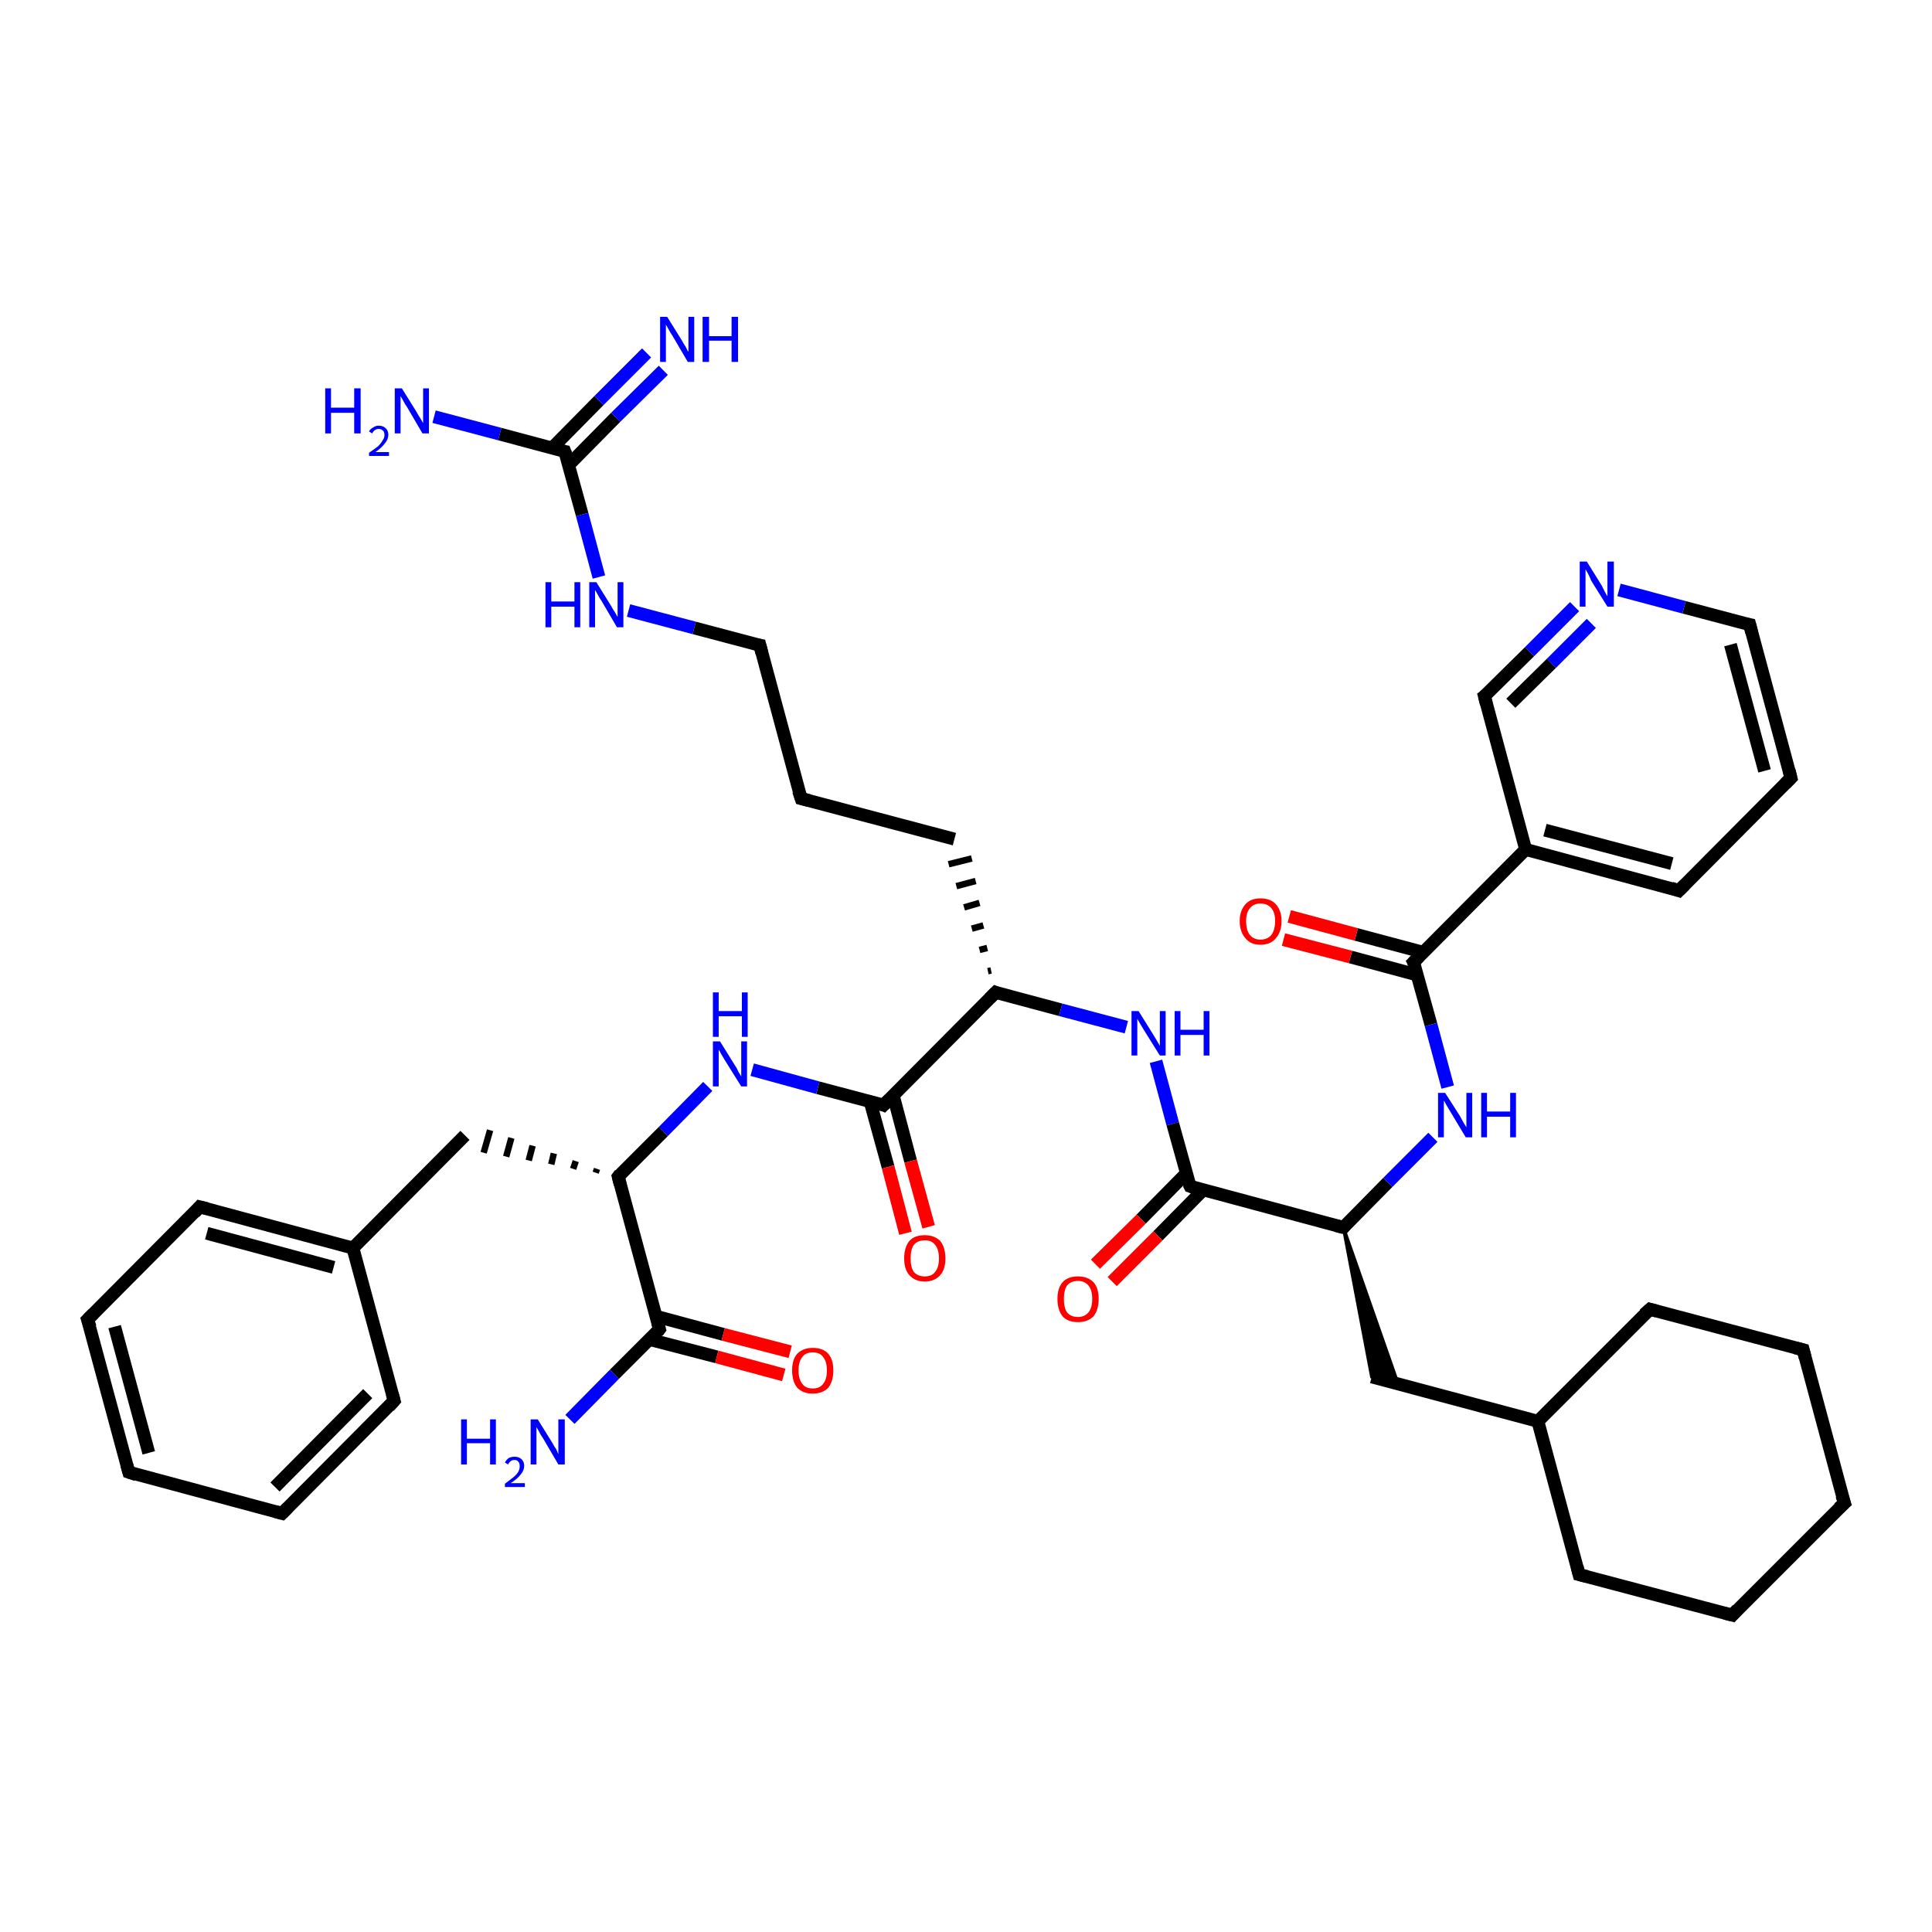 <?xml version='1.0' encoding='iso-8859-1'?>
<svg version='1.1' baseProfile='full'
              xmlns='http://www.w3.org/2000/svg'
                      xmlns:rdkit='http://www.rdkit.org/xml'
                      xmlns:xlink='http://www.w3.org/1999/xlink'
                  xml:space='preserve'
width='300px' height='300px' viewBox='0 0 300 300'>
<!-- END OF HEADER -->
<rect style='opacity:1.0;fill:#FFFFFF;stroke:none' width='300.0' height='300.0' x='0.0' y='0.0'> </rect>
<path class='bond-0 atom-0 atom-1' d='M 67.4,64.7 L 77.6,67.4' style='fill:none;fill-rule:evenodd;stroke:#0000FF;stroke-width:2.0px;stroke-linecap:butt;stroke-linejoin:miter;stroke-opacity:1' />
<path class='bond-0 atom-0 atom-1' d='M 77.6,67.4 L 87.7,70.1' style='fill:none;fill-rule:evenodd;stroke:#000000;stroke-width:2.0px;stroke-linecap:butt;stroke-linejoin:miter;stroke-opacity:1' />
<path class='bond-1 atom-1 atom-2' d='M 88.3,72.2 L 95.6,64.8' style='fill:none;fill-rule:evenodd;stroke:#000000;stroke-width:2.0px;stroke-linecap:butt;stroke-linejoin:miter;stroke-opacity:1' />
<path class='bond-1 atom-1 atom-2' d='M 95.6,64.8 L 103.0,57.5' style='fill:none;fill-rule:evenodd;stroke:#0000FF;stroke-width:2.0px;stroke-linecap:butt;stroke-linejoin:miter;stroke-opacity:1' />
<path class='bond-1 atom-1 atom-2' d='M 85.7,69.6 L 93.0,62.2' style='fill:none;fill-rule:evenodd;stroke:#000000;stroke-width:2.0px;stroke-linecap:butt;stroke-linejoin:miter;stroke-opacity:1' />
<path class='bond-1 atom-1 atom-2' d='M 93.0,62.2 L 100.4,54.8' style='fill:none;fill-rule:evenodd;stroke:#0000FF;stroke-width:2.0px;stroke-linecap:butt;stroke-linejoin:miter;stroke-opacity:1' />
<path class='bond-2 atom-1 atom-3' d='M 87.7,70.1 L 90.4,79.9' style='fill:none;fill-rule:evenodd;stroke:#000000;stroke-width:2.0px;stroke-linecap:butt;stroke-linejoin:miter;stroke-opacity:1' />
<path class='bond-2 atom-1 atom-3' d='M 90.4,79.9 L 93.0,89.6' style='fill:none;fill-rule:evenodd;stroke:#0000FF;stroke-width:2.0px;stroke-linecap:butt;stroke-linejoin:miter;stroke-opacity:1' />
<path class='bond-3 atom-3 atom-4' d='M 97.6,94.8 L 107.8,97.5' style='fill:none;fill-rule:evenodd;stroke:#0000FF;stroke-width:2.0px;stroke-linecap:butt;stroke-linejoin:miter;stroke-opacity:1' />
<path class='bond-3 atom-3 atom-4' d='M 107.8,97.5 L 118.0,100.2' style='fill:none;fill-rule:evenodd;stroke:#000000;stroke-width:2.0px;stroke-linecap:butt;stroke-linejoin:miter;stroke-opacity:1' />
<path class='bond-4 atom-4 atom-5' d='M 118.0,100.2 L 124.4,124.0' style='fill:none;fill-rule:evenodd;stroke:#000000;stroke-width:2.0px;stroke-linecap:butt;stroke-linejoin:miter;stroke-opacity:1' />
<path class='bond-5 atom-5 atom-6' d='M 124.4,124.0 L 148.2,130.3' style='fill:none;fill-rule:evenodd;stroke:#000000;stroke-width:2.0px;stroke-linecap:butt;stroke-linejoin:miter;stroke-opacity:1' />
<path class='bond-6 atom-7 atom-6' d='M 153.9,150.7 L 153.4,150.8' style='fill:none;fill-rule:evenodd;stroke:#000000;stroke-width:1.0px;stroke-linecap:butt;stroke-linejoin:miter;stroke-opacity:1' />
<path class='bond-6 atom-7 atom-6' d='M 153.3,147.2 L 152.1,147.5' style='fill:none;fill-rule:evenodd;stroke:#000000;stroke-width:1.0px;stroke-linecap:butt;stroke-linejoin:miter;stroke-opacity:1' />
<path class='bond-6 atom-7 atom-6' d='M 152.7,143.7 L 150.9,144.2' style='fill:none;fill-rule:evenodd;stroke:#000000;stroke-width:1.0px;stroke-linecap:butt;stroke-linejoin:miter;stroke-opacity:1' />
<path class='bond-6 atom-7 atom-6' d='M 152.1,140.2 L 149.7,140.9' style='fill:none;fill-rule:evenodd;stroke:#000000;stroke-width:1.0px;stroke-linecap:butt;stroke-linejoin:miter;stroke-opacity:1' />
<path class='bond-6 atom-7 atom-6' d='M 151.5,136.8 L 148.5,137.6' style='fill:none;fill-rule:evenodd;stroke:#000000;stroke-width:1.0px;stroke-linecap:butt;stroke-linejoin:miter;stroke-opacity:1' />
<path class='bond-6 atom-7 atom-6' d='M 150.9,133.3 L 147.3,134.2' style='fill:none;fill-rule:evenodd;stroke:#000000;stroke-width:1.0px;stroke-linecap:butt;stroke-linejoin:miter;stroke-opacity:1' />
<path class='bond-7 atom-7 atom-8' d='M 154.6,154.1 L 164.7,156.8' style='fill:none;fill-rule:evenodd;stroke:#000000;stroke-width:2.0px;stroke-linecap:butt;stroke-linejoin:miter;stroke-opacity:1' />
<path class='bond-7 atom-7 atom-8' d='M 164.7,156.8 L 174.9,159.5' style='fill:none;fill-rule:evenodd;stroke:#0000FF;stroke-width:2.0px;stroke-linecap:butt;stroke-linejoin:miter;stroke-opacity:1' />
<path class='bond-8 atom-8 atom-9' d='M 179.5,164.8 L 182.1,174.5' style='fill:none;fill-rule:evenodd;stroke:#0000FF;stroke-width:2.0px;stroke-linecap:butt;stroke-linejoin:miter;stroke-opacity:1' />
<path class='bond-8 atom-8 atom-9' d='M 182.1,174.5 L 184.8,184.2' style='fill:none;fill-rule:evenodd;stroke:#000000;stroke-width:2.0px;stroke-linecap:butt;stroke-linejoin:miter;stroke-opacity:1' />
<path class='bond-9 atom-9 atom-10' d='M 184.2,182.2 L 177.2,189.3' style='fill:none;fill-rule:evenodd;stroke:#000000;stroke-width:2.0px;stroke-linecap:butt;stroke-linejoin:miter;stroke-opacity:1' />
<path class='bond-9 atom-9 atom-10' d='M 177.2,189.3 L 170.1,196.3' style='fill:none;fill-rule:evenodd;stroke:#FF0000;stroke-width:2.0px;stroke-linecap:butt;stroke-linejoin:miter;stroke-opacity:1' />
<path class='bond-9 atom-9 atom-10' d='M 186.8,184.8 L 179.8,191.9' style='fill:none;fill-rule:evenodd;stroke:#000000;stroke-width:2.0px;stroke-linecap:butt;stroke-linejoin:miter;stroke-opacity:1' />
<path class='bond-9 atom-9 atom-10' d='M 179.8,191.9 L 172.7,199.0' style='fill:none;fill-rule:evenodd;stroke:#FF0000;stroke-width:2.0px;stroke-linecap:butt;stroke-linejoin:miter;stroke-opacity:1' />
<path class='bond-10 atom-9 atom-11' d='M 184.8,184.2 L 208.6,190.6' style='fill:none;fill-rule:evenodd;stroke:#000000;stroke-width:2.0px;stroke-linecap:butt;stroke-linejoin:miter;stroke-opacity:1' />
<path class='bond-11 atom-11 atom-12' d='M 208.6,190.6 L 217.1,214.9 L 213.0,213.8 Z' style='fill:#000000;fill-rule:evenodd;fill-opacity:1;stroke:#000000;stroke-width:0.5px;stroke-linecap:butt;stroke-linejoin:miter;stroke-opacity:1;' />
<path class='bond-12 atom-12 atom-13' d='M 213.0,213.8 L 238.8,220.7' style='fill:none;fill-rule:evenodd;stroke:#000000;stroke-width:2.0px;stroke-linecap:butt;stroke-linejoin:miter;stroke-opacity:1' />
<path class='bond-13 atom-13 atom-14' d='M 238.8,220.7 L 245.2,244.5' style='fill:none;fill-rule:evenodd;stroke:#000000;stroke-width:2.0px;stroke-linecap:butt;stroke-linejoin:miter;stroke-opacity:1' />
<path class='bond-14 atom-14 atom-15' d='M 245.2,244.5 L 269.0,250.8' style='fill:none;fill-rule:evenodd;stroke:#000000;stroke-width:2.0px;stroke-linecap:butt;stroke-linejoin:miter;stroke-opacity:1' />
<path class='bond-15 atom-15 atom-16' d='M 269.0,250.8 L 286.4,233.4' style='fill:none;fill-rule:evenodd;stroke:#000000;stroke-width:2.0px;stroke-linecap:butt;stroke-linejoin:miter;stroke-opacity:1' />
<path class='bond-16 atom-16 atom-17' d='M 286.4,233.4 L 280.0,209.6' style='fill:none;fill-rule:evenodd;stroke:#000000;stroke-width:2.0px;stroke-linecap:butt;stroke-linejoin:miter;stroke-opacity:1' />
<path class='bond-17 atom-17 atom-18' d='M 280.0,209.6 L 256.2,203.3' style='fill:none;fill-rule:evenodd;stroke:#000000;stroke-width:2.0px;stroke-linecap:butt;stroke-linejoin:miter;stroke-opacity:1' />
<path class='bond-18 atom-11 atom-19' d='M 208.6,190.6 L 215.5,183.6' style='fill:none;fill-rule:evenodd;stroke:#000000;stroke-width:2.0px;stroke-linecap:butt;stroke-linejoin:miter;stroke-opacity:1' />
<path class='bond-18 atom-11 atom-19' d='M 215.5,183.6 L 222.5,176.6' style='fill:none;fill-rule:evenodd;stroke:#0000FF;stroke-width:2.0px;stroke-linecap:butt;stroke-linejoin:miter;stroke-opacity:1' />
<path class='bond-19 atom-19 atom-20' d='M 224.8,168.8 L 222.2,159.1' style='fill:none;fill-rule:evenodd;stroke:#0000FF;stroke-width:2.0px;stroke-linecap:butt;stroke-linejoin:miter;stroke-opacity:1' />
<path class='bond-19 atom-19 atom-20' d='M 222.2,159.1 L 219.5,149.4' style='fill:none;fill-rule:evenodd;stroke:#000000;stroke-width:2.0px;stroke-linecap:butt;stroke-linejoin:miter;stroke-opacity:1' />
<path class='bond-20 atom-20 atom-21' d='M 221.1,147.9 L 210.6,145.1' style='fill:none;fill-rule:evenodd;stroke:#000000;stroke-width:2.0px;stroke-linecap:butt;stroke-linejoin:miter;stroke-opacity:1' />
<path class='bond-20 atom-20 atom-21' d='M 210.6,145.1 L 200.2,142.3' style='fill:none;fill-rule:evenodd;stroke:#FF0000;stroke-width:2.0px;stroke-linecap:butt;stroke-linejoin:miter;stroke-opacity:1' />
<path class='bond-20 atom-20 atom-21' d='M 220.1,151.4 L 209.7,148.6' style='fill:none;fill-rule:evenodd;stroke:#000000;stroke-width:2.0px;stroke-linecap:butt;stroke-linejoin:miter;stroke-opacity:1' />
<path class='bond-20 atom-20 atom-21' d='M 209.7,148.6 L 199.3,145.9' style='fill:none;fill-rule:evenodd;stroke:#FF0000;stroke-width:2.0px;stroke-linecap:butt;stroke-linejoin:miter;stroke-opacity:1' />
<path class='bond-21 atom-20 atom-22' d='M 219.5,149.4 L 236.9,131.9' style='fill:none;fill-rule:evenodd;stroke:#000000;stroke-width:2.0px;stroke-linecap:butt;stroke-linejoin:miter;stroke-opacity:1' />
<path class='bond-22 atom-22 atom-23' d='M 236.9,131.9 L 260.7,138.3' style='fill:none;fill-rule:evenodd;stroke:#000000;stroke-width:2.0px;stroke-linecap:butt;stroke-linejoin:miter;stroke-opacity:1' />
<path class='bond-22 atom-22 atom-23' d='M 239.9,128.9 L 259.6,134.1' style='fill:none;fill-rule:evenodd;stroke:#000000;stroke-width:2.0px;stroke-linecap:butt;stroke-linejoin:miter;stroke-opacity:1' />
<path class='bond-23 atom-23 atom-24' d='M 260.7,138.3 L 278.1,120.8' style='fill:none;fill-rule:evenodd;stroke:#000000;stroke-width:2.0px;stroke-linecap:butt;stroke-linejoin:miter;stroke-opacity:1' />
<path class='bond-24 atom-24 atom-25' d='M 278.1,120.8 L 271.7,97.0' style='fill:none;fill-rule:evenodd;stroke:#000000;stroke-width:2.0px;stroke-linecap:butt;stroke-linejoin:miter;stroke-opacity:1' />
<path class='bond-24 atom-24 atom-25' d='M 274.0,119.7 L 268.7,100.1' style='fill:none;fill-rule:evenodd;stroke:#000000;stroke-width:2.0px;stroke-linecap:butt;stroke-linejoin:miter;stroke-opacity:1' />
<path class='bond-25 atom-25 atom-26' d='M 271.7,97.0 L 261.5,94.3' style='fill:none;fill-rule:evenodd;stroke:#000000;stroke-width:2.0px;stroke-linecap:butt;stroke-linejoin:miter;stroke-opacity:1' />
<path class='bond-25 atom-25 atom-26' d='M 261.5,94.3 L 251.4,91.6' style='fill:none;fill-rule:evenodd;stroke:#0000FF;stroke-width:2.0px;stroke-linecap:butt;stroke-linejoin:miter;stroke-opacity:1' />
<path class='bond-26 atom-26 atom-27' d='M 244.5,94.2 L 237.5,101.2' style='fill:none;fill-rule:evenodd;stroke:#0000FF;stroke-width:2.0px;stroke-linecap:butt;stroke-linejoin:miter;stroke-opacity:1' />
<path class='bond-26 atom-26 atom-27' d='M 237.5,101.2 L 230.5,108.1' style='fill:none;fill-rule:evenodd;stroke:#000000;stroke-width:2.0px;stroke-linecap:butt;stroke-linejoin:miter;stroke-opacity:1' />
<path class='bond-26 atom-26 atom-27' d='M 247.1,96.8 L 240.9,103.0' style='fill:none;fill-rule:evenodd;stroke:#0000FF;stroke-width:2.0px;stroke-linecap:butt;stroke-linejoin:miter;stroke-opacity:1' />
<path class='bond-26 atom-26 atom-27' d='M 240.9,103.0 L 234.6,109.2' style='fill:none;fill-rule:evenodd;stroke:#000000;stroke-width:2.0px;stroke-linecap:butt;stroke-linejoin:miter;stroke-opacity:1' />
<path class='bond-27 atom-7 atom-28' d='M 154.6,154.1 L 137.2,171.6' style='fill:none;fill-rule:evenodd;stroke:#000000;stroke-width:2.0px;stroke-linecap:butt;stroke-linejoin:miter;stroke-opacity:1' />
<path class='bond-28 atom-28 atom-29' d='M 135.1,171.0 L 137.9,181.2' style='fill:none;fill-rule:evenodd;stroke:#000000;stroke-width:2.0px;stroke-linecap:butt;stroke-linejoin:miter;stroke-opacity:1' />
<path class='bond-28 atom-28 atom-29' d='M 137.9,181.2 L 140.6,191.5' style='fill:none;fill-rule:evenodd;stroke:#FF0000;stroke-width:2.0px;stroke-linecap:butt;stroke-linejoin:miter;stroke-opacity:1' />
<path class='bond-28 atom-28 atom-29' d='M 138.7,170.1 L 141.4,180.3' style='fill:none;fill-rule:evenodd;stroke:#000000;stroke-width:2.0px;stroke-linecap:butt;stroke-linejoin:miter;stroke-opacity:1' />
<path class='bond-28 atom-28 atom-29' d='M 141.4,180.3 L 144.2,190.5' style='fill:none;fill-rule:evenodd;stroke:#FF0000;stroke-width:2.0px;stroke-linecap:butt;stroke-linejoin:miter;stroke-opacity:1' />
<path class='bond-29 atom-28 atom-30' d='M 137.2,171.6 L 127.0,168.9' style='fill:none;fill-rule:evenodd;stroke:#000000;stroke-width:2.0px;stroke-linecap:butt;stroke-linejoin:miter;stroke-opacity:1' />
<path class='bond-29 atom-28 atom-30' d='M 127.0,168.9 L 116.8,166.1' style='fill:none;fill-rule:evenodd;stroke:#0000FF;stroke-width:2.0px;stroke-linecap:butt;stroke-linejoin:miter;stroke-opacity:1' />
<path class='bond-30 atom-30 atom-31' d='M 109.9,168.7 L 103.0,175.7' style='fill:none;fill-rule:evenodd;stroke:#0000FF;stroke-width:2.0px;stroke-linecap:butt;stroke-linejoin:miter;stroke-opacity:1' />
<path class='bond-30 atom-30 atom-31' d='M 103.0,175.7 L 96.0,182.7' style='fill:none;fill-rule:evenodd;stroke:#000000;stroke-width:2.0px;stroke-linecap:butt;stroke-linejoin:miter;stroke-opacity:1' />
<path class='bond-31 atom-31 atom-32' d='M 92.7,181.5 L 92.5,182.1' style='fill:none;fill-rule:evenodd;stroke:#000000;stroke-width:1.0px;stroke-linecap:butt;stroke-linejoin:miter;stroke-opacity:1' />
<path class='bond-31 atom-31 atom-32' d='M 89.4,180.3 L 89.0,181.5' style='fill:none;fill-rule:evenodd;stroke:#000000;stroke-width:1.0px;stroke-linecap:butt;stroke-linejoin:miter;stroke-opacity:1' />
<path class='bond-31 atom-31 atom-32' d='M 86.0,179.1 L 85.6,180.8' style='fill:none;fill-rule:evenodd;stroke:#000000;stroke-width:1.0px;stroke-linecap:butt;stroke-linejoin:miter;stroke-opacity:1' />
<path class='bond-31 atom-31 atom-32' d='M 82.7,177.9 L 82.1,180.2' style='fill:none;fill-rule:evenodd;stroke:#000000;stroke-width:1.0px;stroke-linecap:butt;stroke-linejoin:miter;stroke-opacity:1' />
<path class='bond-31 atom-31 atom-32' d='M 79.4,176.7 L 78.6,179.6' style='fill:none;fill-rule:evenodd;stroke:#000000;stroke-width:1.0px;stroke-linecap:butt;stroke-linejoin:miter;stroke-opacity:1' />
<path class='bond-31 atom-31 atom-32' d='M 76.1,175.5 L 75.1,179.0' style='fill:none;fill-rule:evenodd;stroke:#000000;stroke-width:1.0px;stroke-linecap:butt;stroke-linejoin:miter;stroke-opacity:1' />
<path class='bond-32 atom-32 atom-33' d='M 72.2,176.3 L 54.8,193.8' style='fill:none;fill-rule:evenodd;stroke:#000000;stroke-width:2.0px;stroke-linecap:butt;stroke-linejoin:miter;stroke-opacity:1' />
<path class='bond-33 atom-33 atom-34' d='M 54.8,193.8 L 31.0,187.4' style='fill:none;fill-rule:evenodd;stroke:#000000;stroke-width:2.0px;stroke-linecap:butt;stroke-linejoin:miter;stroke-opacity:1' />
<path class='bond-33 atom-33 atom-34' d='M 51.8,196.8 L 32.1,191.5' style='fill:none;fill-rule:evenodd;stroke:#000000;stroke-width:2.0px;stroke-linecap:butt;stroke-linejoin:miter;stroke-opacity:1' />
<path class='bond-34 atom-34 atom-35' d='M 31.0,187.4 L 13.6,204.9' style='fill:none;fill-rule:evenodd;stroke:#000000;stroke-width:2.0px;stroke-linecap:butt;stroke-linejoin:miter;stroke-opacity:1' />
<path class='bond-35 atom-35 atom-36' d='M 13.6,204.9 L 20.0,228.6' style='fill:none;fill-rule:evenodd;stroke:#000000;stroke-width:2.0px;stroke-linecap:butt;stroke-linejoin:miter;stroke-opacity:1' />
<path class='bond-35 atom-35 atom-36' d='M 17.8,206.0 L 23.1,225.6' style='fill:none;fill-rule:evenodd;stroke:#000000;stroke-width:2.0px;stroke-linecap:butt;stroke-linejoin:miter;stroke-opacity:1' />
<path class='bond-36 atom-36 atom-37' d='M 20.0,228.6 L 43.8,235.0' style='fill:none;fill-rule:evenodd;stroke:#000000;stroke-width:2.0px;stroke-linecap:butt;stroke-linejoin:miter;stroke-opacity:1' />
<path class='bond-37 atom-37 atom-38' d='M 43.8,235.0 L 61.2,217.5' style='fill:none;fill-rule:evenodd;stroke:#000000;stroke-width:2.0px;stroke-linecap:butt;stroke-linejoin:miter;stroke-opacity:1' />
<path class='bond-37 atom-37 atom-38' d='M 42.7,230.9 L 57.1,216.4' style='fill:none;fill-rule:evenodd;stroke:#000000;stroke-width:2.0px;stroke-linecap:butt;stroke-linejoin:miter;stroke-opacity:1' />
<path class='bond-38 atom-31 atom-39' d='M 96.0,182.7 L 102.4,206.4' style='fill:none;fill-rule:evenodd;stroke:#000000;stroke-width:2.0px;stroke-linecap:butt;stroke-linejoin:miter;stroke-opacity:1' />
<path class='bond-39 atom-39 atom-40' d='M 102.4,206.4 L 95.4,213.4' style='fill:none;fill-rule:evenodd;stroke:#000000;stroke-width:2.0px;stroke-linecap:butt;stroke-linejoin:miter;stroke-opacity:1' />
<path class='bond-39 atom-39 atom-40' d='M 95.4,213.4 L 88.5,220.4' style='fill:none;fill-rule:evenodd;stroke:#0000FF;stroke-width:2.0px;stroke-linecap:butt;stroke-linejoin:miter;stroke-opacity:1' />
<path class='bond-40 atom-39 atom-41' d='M 100.9,208.0 L 111.3,210.7' style='fill:none;fill-rule:evenodd;stroke:#000000;stroke-width:2.0px;stroke-linecap:butt;stroke-linejoin:miter;stroke-opacity:1' />
<path class='bond-40 atom-39 atom-41' d='M 111.3,210.7 L 121.7,213.5' style='fill:none;fill-rule:evenodd;stroke:#FF0000;stroke-width:2.0px;stroke-linecap:butt;stroke-linejoin:miter;stroke-opacity:1' />
<path class='bond-40 atom-39 atom-41' d='M 101.9,204.4 L 112.3,207.2' style='fill:none;fill-rule:evenodd;stroke:#000000;stroke-width:2.0px;stroke-linecap:butt;stroke-linejoin:miter;stroke-opacity:1' />
<path class='bond-40 atom-39 atom-41' d='M 112.3,207.2 L 122.7,209.9' style='fill:none;fill-rule:evenodd;stroke:#FF0000;stroke-width:2.0px;stroke-linecap:butt;stroke-linejoin:miter;stroke-opacity:1' />
<path class='bond-41 atom-18 atom-13' d='M 256.2,203.3 L 238.8,220.7' style='fill:none;fill-rule:evenodd;stroke:#000000;stroke-width:2.0px;stroke-linecap:butt;stroke-linejoin:miter;stroke-opacity:1' />
<path class='bond-42 atom-27 atom-22' d='M 230.5,108.1 L 236.9,131.9' style='fill:none;fill-rule:evenodd;stroke:#000000;stroke-width:2.0px;stroke-linecap:butt;stroke-linejoin:miter;stroke-opacity:1' />
<path class='bond-43 atom-38 atom-33' d='M 61.2,217.5 L 54.8,193.8' style='fill:none;fill-rule:evenodd;stroke:#000000;stroke-width:2.0px;stroke-linecap:butt;stroke-linejoin:miter;stroke-opacity:1' />
<path d='M 87.2,70.0 L 87.7,70.1 L 87.9,70.6' style='fill:none;stroke:#000000;stroke-width:2.0px;stroke-linecap:butt;stroke-linejoin:miter;stroke-opacity:1;' />
<path d='M 117.4,100.1 L 118.0,100.2 L 118.3,101.4' style='fill:none;stroke:#000000;stroke-width:2.0px;stroke-linecap:butt;stroke-linejoin:miter;stroke-opacity:1;' />
<path d='M 124.0,122.8 L 124.4,124.0 L 125.6,124.3' style='fill:none;stroke:#000000;stroke-width:2.0px;stroke-linecap:butt;stroke-linejoin:miter;stroke-opacity:1;' />
<path d='M 155.1,154.3 L 154.6,154.1 L 153.7,155.0' style='fill:none;stroke:#000000;stroke-width:2.0px;stroke-linecap:butt;stroke-linejoin:miter;stroke-opacity:1;' />
<path d='M 184.6,183.8 L 184.8,184.2 L 186.0,184.6' style='fill:none;stroke:#000000;stroke-width:2.0px;stroke-linecap:butt;stroke-linejoin:miter;stroke-opacity:1;' />
<path d='M 207.4,190.3 L 208.6,190.6 L 208.9,190.2' style='fill:none;stroke:#000000;stroke-width:2.0px;stroke-linecap:butt;stroke-linejoin:miter;stroke-opacity:1;' />
<path d='M 244.9,243.3 L 245.2,244.5 L 246.4,244.8' style='fill:none;stroke:#000000;stroke-width:2.0px;stroke-linecap:butt;stroke-linejoin:miter;stroke-opacity:1;' />
<path d='M 267.8,250.5 L 269.0,250.8 L 269.8,249.9' style='fill:none;stroke:#000000;stroke-width:2.0px;stroke-linecap:butt;stroke-linejoin:miter;stroke-opacity:1;' />
<path d='M 285.5,234.2 L 286.4,233.4 L 286.0,232.2' style='fill:none;stroke:#000000;stroke-width:2.0px;stroke-linecap:butt;stroke-linejoin:miter;stroke-opacity:1;' />
<path d='M 280.3,210.8 L 280.0,209.6 L 278.8,209.3' style='fill:none;stroke:#000000;stroke-width:2.0px;stroke-linecap:butt;stroke-linejoin:miter;stroke-opacity:1;' />
<path d='M 257.3,203.6 L 256.2,203.3 L 255.3,204.1' style='fill:none;stroke:#000000;stroke-width:2.0px;stroke-linecap:butt;stroke-linejoin:miter;stroke-opacity:1;' />
<path d='M 219.7,149.8 L 219.5,149.4 L 220.4,148.5' style='fill:none;stroke:#000000;stroke-width:2.0px;stroke-linecap:butt;stroke-linejoin:miter;stroke-opacity:1;' />
<path d='M 259.5,137.9 L 260.7,138.3 L 261.6,137.4' style='fill:none;stroke:#000000;stroke-width:2.0px;stroke-linecap:butt;stroke-linejoin:miter;stroke-opacity:1;' />
<path d='M 277.2,121.7 L 278.1,120.8 L 277.8,119.6' style='fill:none;stroke:#000000;stroke-width:2.0px;stroke-linecap:butt;stroke-linejoin:miter;stroke-opacity:1;' />
<path d='M 272.0,98.2 L 271.7,97.0 L 271.2,96.9' style='fill:none;stroke:#000000;stroke-width:2.0px;stroke-linecap:butt;stroke-linejoin:miter;stroke-opacity:1;' />
<path d='M 230.9,107.8 L 230.5,108.1 L 230.8,109.3' style='fill:none;stroke:#000000;stroke-width:2.0px;stroke-linecap:butt;stroke-linejoin:miter;stroke-opacity:1;' />
<path d='M 138.1,170.7 L 137.2,171.6 L 136.7,171.4' style='fill:none;stroke:#000000;stroke-width:2.0px;stroke-linecap:butt;stroke-linejoin:miter;stroke-opacity:1;' />
<path d='M 96.3,182.3 L 96.0,182.7 L 96.3,183.9' style='fill:none;stroke:#000000;stroke-width:2.0px;stroke-linecap:butt;stroke-linejoin:miter;stroke-opacity:1;' />
<path d='M 32.2,187.7 L 31.0,187.4 L 30.2,188.3' style='fill:none;stroke:#000000;stroke-width:2.0px;stroke-linecap:butt;stroke-linejoin:miter;stroke-opacity:1;' />
<path d='M 14.5,204.0 L 13.6,204.9 L 14.0,206.1' style='fill:none;stroke:#000000;stroke-width:2.0px;stroke-linecap:butt;stroke-linejoin:miter;stroke-opacity:1;' />
<path d='M 19.7,227.5 L 20.0,228.6 L 21.2,229.0' style='fill:none;stroke:#000000;stroke-width:2.0px;stroke-linecap:butt;stroke-linejoin:miter;stroke-opacity:1;' />
<path d='M 42.7,234.7 L 43.8,235.0 L 44.7,234.1' style='fill:none;stroke:#000000;stroke-width:2.0px;stroke-linecap:butt;stroke-linejoin:miter;stroke-opacity:1;' />
<path d='M 60.4,218.4 L 61.2,217.5 L 60.9,216.4' style='fill:none;stroke:#000000;stroke-width:2.0px;stroke-linecap:butt;stroke-linejoin:miter;stroke-opacity:1;' />
<path d='M 102.1,205.3 L 102.4,206.4 L 102.1,206.8' style='fill:none;stroke:#000000;stroke-width:2.0px;stroke-linecap:butt;stroke-linejoin:miter;stroke-opacity:1;' />
<path class='atom-0' d='M 50.5 60.3
L 51.4 60.3
L 51.4 63.3
L 55.0 63.3
L 55.0 60.3
L 56.0 60.3
L 56.0 67.3
L 55.0 67.3
L 55.0 64.1
L 51.4 64.1
L 51.4 67.3
L 50.5 67.3
L 50.5 60.3
' fill='#0000FF'/>
<path class='atom-0' d='M 57.3 67.0
Q 57.5 66.6, 57.9 66.4
Q 58.3 66.1, 58.8 66.1
Q 59.5 66.1, 59.9 66.5
Q 60.3 66.9, 60.3 67.5
Q 60.3 68.2, 59.8 68.8
Q 59.3 69.5, 58.3 70.2
L 60.4 70.2
L 60.4 70.8
L 57.3 70.8
L 57.3 70.3
Q 58.2 69.7, 58.7 69.3
Q 59.2 68.8, 59.4 68.4
Q 59.7 68.0, 59.7 67.6
Q 59.7 67.1, 59.5 66.9
Q 59.2 66.6, 58.8 66.6
Q 58.5 66.6, 58.2 66.8
Q 58.0 66.9, 57.8 67.3
L 57.3 67.0
' fill='#0000FF'/>
<path class='atom-0' d='M 62.4 60.3
L 64.7 64.0
Q 64.9 64.4, 65.3 65.0
Q 65.7 65.7, 65.7 65.7
L 65.7 60.3
L 66.6 60.3
L 66.6 67.3
L 65.6 67.3
L 63.2 63.2
Q 62.9 62.8, 62.6 62.2
Q 62.3 61.7, 62.2 61.5
L 62.2 67.3
L 61.3 67.3
L 61.3 60.3
L 62.4 60.3
' fill='#0000FF'/>
<path class='atom-2' d='M 103.6 49.2
L 105.9 52.9
Q 106.1 53.3, 106.5 53.9
Q 106.8 54.6, 106.9 54.6
L 106.9 49.2
L 107.8 49.2
L 107.8 56.2
L 106.8 56.2
L 104.4 52.1
Q 104.1 51.7, 103.8 51.1
Q 103.5 50.6, 103.4 50.4
L 103.4 56.2
L 102.5 56.2
L 102.5 49.2
L 103.6 49.2
' fill='#0000FF'/>
<path class='atom-2' d='M 109.1 49.2
L 110.1 49.2
L 110.1 52.2
L 113.6 52.2
L 113.6 49.2
L 114.6 49.2
L 114.6 56.2
L 113.6 56.2
L 113.6 52.9
L 110.1 52.9
L 110.1 56.2
L 109.1 56.2
L 109.1 49.2
' fill='#0000FF'/>
<path class='atom-3' d='M 84.7 90.4
L 85.6 90.4
L 85.6 93.4
L 89.2 93.4
L 89.2 90.4
L 90.1 90.4
L 90.1 97.4
L 89.2 97.4
L 89.2 94.2
L 85.6 94.2
L 85.6 97.4
L 84.7 97.4
L 84.7 90.4
' fill='#0000FF'/>
<path class='atom-3' d='M 92.6 90.4
L 94.9 94.1
Q 95.1 94.5, 95.5 95.1
Q 95.9 95.8, 95.9 95.8
L 95.9 90.4
L 96.8 90.4
L 96.8 97.4
L 95.8 97.4
L 93.4 93.3
Q 93.1 92.9, 92.8 92.3
Q 92.5 91.8, 92.4 91.6
L 92.4 97.4
L 91.5 97.4
L 91.5 90.4
L 92.6 90.4
' fill='#0000FF'/>
<path class='atom-8' d='M 176.8 157.0
L 179.1 160.7
Q 179.3 161.0, 179.7 161.7
Q 180.1 162.4, 180.1 162.4
L 180.1 157.0
L 181.0 157.0
L 181.0 163.9
L 180.1 163.9
L 177.6 159.9
Q 177.3 159.4, 177.0 158.9
Q 176.7 158.4, 176.6 158.2
L 176.6 163.9
L 175.7 163.9
L 175.7 157.0
L 176.8 157.0
' fill='#0000FF'/>
<path class='atom-8' d='M 182.4 157.0
L 183.3 157.0
L 183.3 159.9
L 186.9 159.9
L 186.9 157.0
L 187.8 157.0
L 187.8 163.9
L 186.9 163.9
L 186.9 160.7
L 183.3 160.7
L 183.3 163.9
L 182.4 163.9
L 182.4 157.0
' fill='#0000FF'/>
<path class='atom-10' d='M 164.2 201.7
Q 164.2 200.0, 165.0 199.1
Q 165.8 198.2, 167.4 198.2
Q 168.9 198.2, 169.8 199.1
Q 170.6 200.0, 170.6 201.7
Q 170.6 203.4, 169.8 204.4
Q 168.9 205.3, 167.4 205.3
Q 165.8 205.3, 165.0 204.4
Q 164.2 203.4, 164.2 201.7
M 167.4 204.5
Q 168.4 204.5, 169.0 203.8
Q 169.6 203.1, 169.6 201.7
Q 169.6 200.3, 169.0 199.6
Q 168.4 198.9, 167.4 198.9
Q 166.3 198.9, 165.7 199.6
Q 165.2 200.3, 165.2 201.7
Q 165.2 203.1, 165.7 203.8
Q 166.3 204.5, 167.4 204.5
' fill='#FF0000'/>
<path class='atom-19' d='M 224.4 169.7
L 226.7 173.3
Q 226.9 173.7, 227.3 174.4
Q 227.7 175.0, 227.7 175.1
L 227.7 169.7
L 228.6 169.7
L 228.6 176.6
L 227.6 176.6
L 225.2 172.6
Q 224.9 172.1, 224.6 171.6
Q 224.3 171.0, 224.2 170.9
L 224.2 176.6
L 223.3 176.6
L 223.3 169.7
L 224.4 169.7
' fill='#0000FF'/>
<path class='atom-19' d='M 230.0 169.7
L 230.9 169.7
L 230.9 172.6
L 234.5 172.6
L 234.5 169.7
L 235.4 169.7
L 235.4 176.6
L 234.5 176.6
L 234.5 173.4
L 230.9 173.4
L 230.9 176.6
L 230.0 176.6
L 230.0 169.7
' fill='#0000FF'/>
<path class='atom-21' d='M 192.5 143.0
Q 192.5 141.4, 193.4 140.4
Q 194.2 139.5, 195.7 139.5
Q 197.3 139.5, 198.1 140.4
Q 199.0 141.4, 199.0 143.0
Q 199.0 144.7, 198.1 145.7
Q 197.3 146.7, 195.7 146.7
Q 194.2 146.7, 193.4 145.7
Q 192.5 144.7, 192.5 143.0
M 195.7 145.9
Q 196.8 145.9, 197.4 145.2
Q 198.0 144.4, 198.0 143.0
Q 198.0 141.7, 197.4 141.0
Q 196.8 140.3, 195.7 140.3
Q 194.7 140.3, 194.1 141.0
Q 193.5 141.7, 193.5 143.0
Q 193.5 144.5, 194.1 145.2
Q 194.7 145.9, 195.7 145.9
' fill='#FF0000'/>
<path class='atom-26' d='M 246.4 87.2
L 248.7 90.9
Q 248.9 91.3, 249.2 91.9
Q 249.6 92.6, 249.6 92.6
L 249.6 87.2
L 250.6 87.2
L 250.6 94.2
L 249.6 94.2
L 247.1 90.2
Q 246.9 89.7, 246.6 89.1
Q 246.3 88.6, 246.2 88.4
L 246.2 94.2
L 245.3 94.2
L 245.3 87.2
L 246.4 87.2
' fill='#0000FF'/>
<path class='atom-29' d='M 140.4 195.4
Q 140.4 193.7, 141.2 192.7
Q 142.0 191.8, 143.6 191.8
Q 145.1 191.8, 146.0 192.7
Q 146.8 193.7, 146.8 195.4
Q 146.8 197.1, 146.0 198.0
Q 145.1 199.0, 143.6 199.0
Q 142.1 199.0, 141.2 198.0
Q 140.4 197.1, 140.4 195.4
M 143.6 198.2
Q 144.7 198.2, 145.2 197.5
Q 145.8 196.8, 145.8 195.4
Q 145.8 194.0, 145.2 193.3
Q 144.7 192.6, 143.6 192.6
Q 142.5 192.6, 141.9 193.3
Q 141.4 194.0, 141.4 195.4
Q 141.4 196.8, 141.9 197.5
Q 142.5 198.2, 143.6 198.2
' fill='#FF0000'/>
<path class='atom-30' d='M 111.8 161.7
L 114.1 165.4
Q 114.4 165.8, 114.7 166.5
Q 115.1 167.1, 115.1 167.2
L 115.1 161.7
L 116.0 161.7
L 116.0 168.7
L 115.1 168.7
L 112.6 164.7
Q 112.3 164.2, 112.0 163.7
Q 111.7 163.1, 111.6 163.0
L 111.6 168.7
L 110.7 168.7
L 110.7 161.7
L 111.8 161.7
' fill='#0000FF'/>
<path class='atom-30' d='M 110.7 154.1
L 111.6 154.1
L 111.6 157.0
L 115.2 157.0
L 115.2 154.1
L 116.1 154.1
L 116.1 161.0
L 115.2 161.0
L 115.2 157.8
L 111.6 157.8
L 111.6 161.0
L 110.7 161.0
L 110.7 154.1
' fill='#0000FF'/>
<path class='atom-40' d='M 71.6 220.4
L 72.5 220.4
L 72.5 223.4
L 76.1 223.4
L 76.1 220.4
L 77.0 220.4
L 77.0 227.4
L 76.1 227.4
L 76.1 224.1
L 72.5 224.1
L 72.5 227.4
L 71.6 227.4
L 71.6 220.4
' fill='#0000FF'/>
<path class='atom-40' d='M 78.4 227.1
Q 78.6 226.7, 79.0 226.4
Q 79.4 226.2, 79.9 226.2
Q 80.6 226.2, 81.0 226.6
Q 81.4 227.0, 81.4 227.6
Q 81.4 228.3, 80.9 228.9
Q 80.4 229.6, 79.3 230.3
L 81.5 230.3
L 81.5 230.9
L 78.4 230.9
L 78.4 230.4
Q 79.2 229.8, 79.7 229.4
Q 80.3 228.9, 80.5 228.5
Q 80.7 228.1, 80.7 227.7
Q 80.7 227.2, 80.5 227.0
Q 80.3 226.7, 79.9 226.7
Q 79.5 226.7, 79.3 226.9
Q 79.1 227.0, 78.9 227.4
L 78.4 227.1
' fill='#0000FF'/>
<path class='atom-40' d='M 83.5 220.4
L 85.8 224.1
Q 86.0 224.5, 86.4 225.1
Q 86.7 225.8, 86.7 225.8
L 86.7 220.4
L 87.7 220.4
L 87.7 227.4
L 86.7 227.4
L 84.3 223.3
Q 84.0 222.9, 83.7 222.3
Q 83.4 221.8, 83.3 221.6
L 83.3 227.4
L 82.4 227.4
L 82.4 220.4
L 83.5 220.4
' fill='#0000FF'/>
<path class='atom-41' d='M 123.0 212.8
Q 123.0 211.1, 123.8 210.2
Q 124.7 209.3, 126.2 209.3
Q 127.8 209.3, 128.6 210.2
Q 129.4 211.1, 129.4 212.8
Q 129.4 214.5, 128.6 215.5
Q 127.7 216.4, 126.2 216.4
Q 124.7 216.4, 123.8 215.5
Q 123.0 214.5, 123.0 212.8
M 126.2 215.6
Q 127.3 215.6, 127.8 214.9
Q 128.4 214.2, 128.4 212.8
Q 128.4 211.4, 127.8 210.7
Q 127.3 210.0, 126.2 210.0
Q 125.1 210.0, 124.6 210.7
Q 124.0 211.4, 124.0 212.8
Q 124.0 214.2, 124.6 214.9
Q 125.1 215.6, 126.2 215.6
' fill='#FF0000'/>
</svg>
